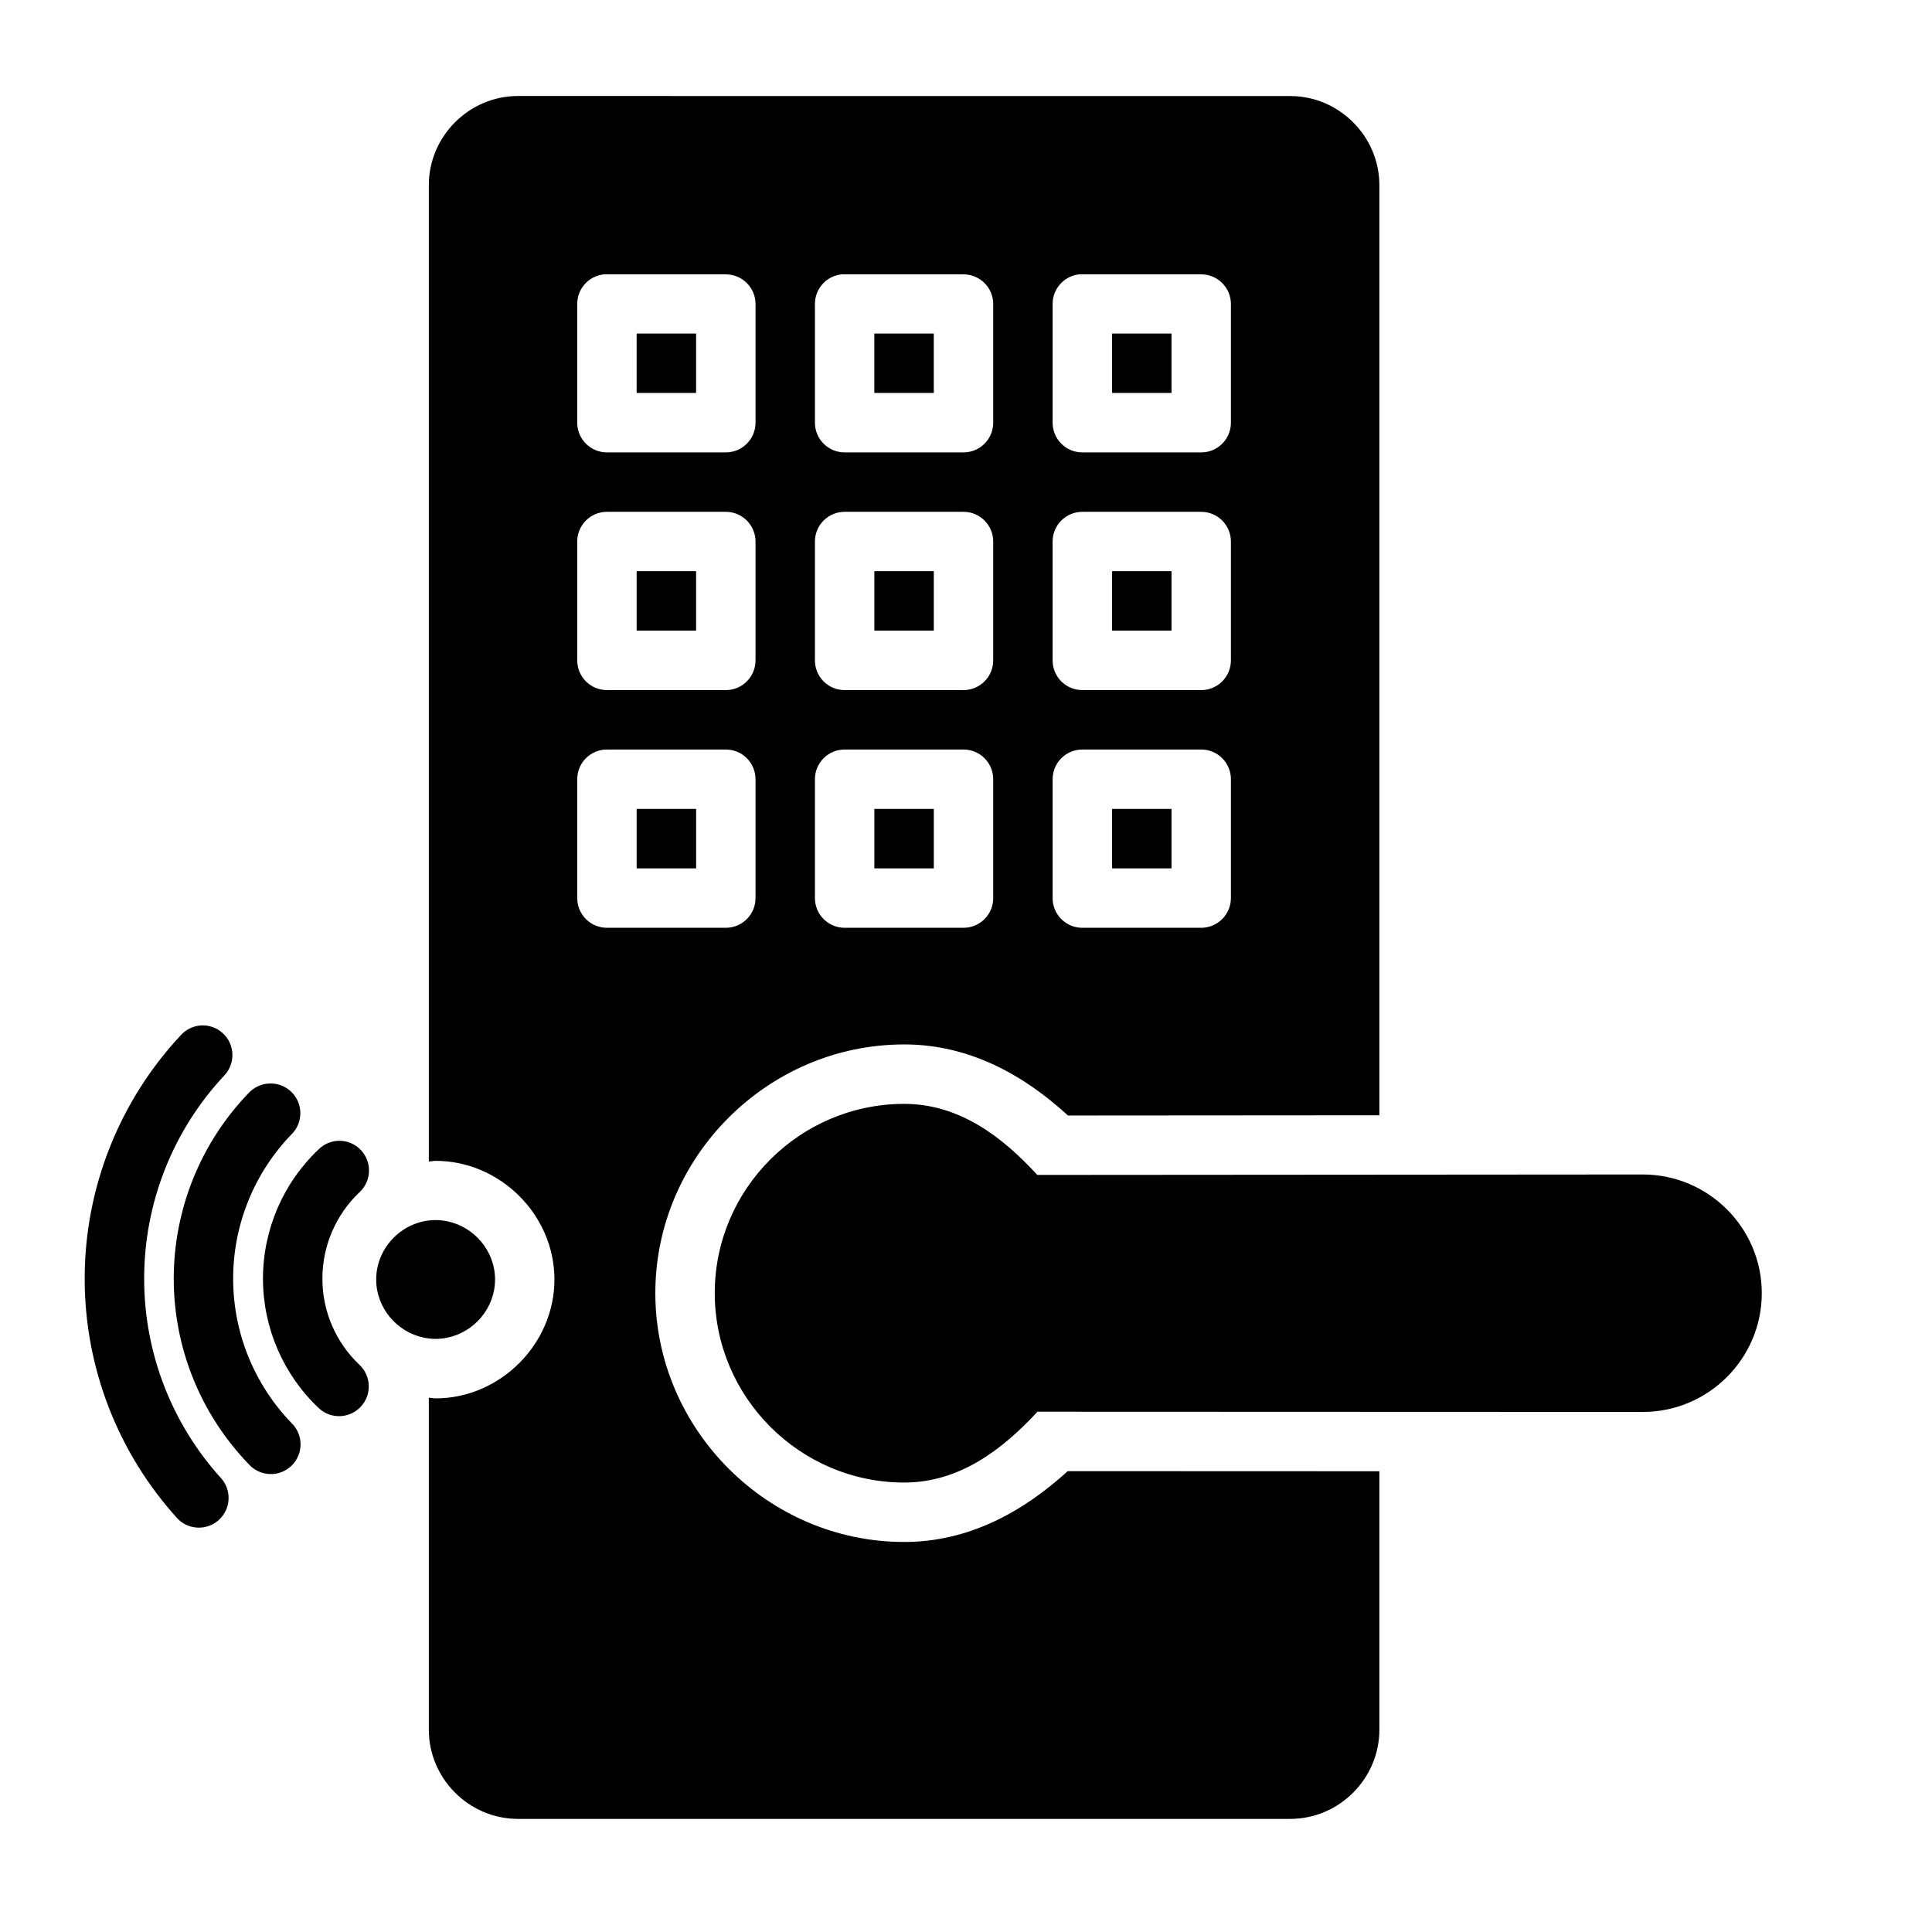 <?xml version="1.0" encoding="UTF-8"?>
<!-- Uploaded to: SVG Repo, www.svgrepo.com, Generator: SVG Repo Mixer Tools -->
<svg fill="#000000" width="800px" height="800px" version="1.1" viewBox="144 144 512 512" xmlns="http://www.w3.org/2000/svg">
 <path d="m281.26 169.44c-12.945 0-23.617 10.668-23.617 23.617v258.76c0.605-0.031 1.188-0.18 1.801-0.18 17.109 0 31.488 14.332 31.488 31.441s-14.379 31.504-31.488 31.504c-0.613 0-1.191-0.148-1.801-0.18v88.008c0 12.949 10.668 23.617 23.617 23.617h204.67c12.945 0 23.617-10.668 23.617-23.617v-68.512l-82.578-0.031c-11.809 10.746-26.191 18.773-43.344 18.773-36.133 0-65.957-29.828-65.957-65.957 0-36.133 29.828-65.898 65.957-65.898 17.188 0 31.613 8.02 43.402 18.836l82.52-0.059v-246.49c0-12.945-10.668-23.617-23.617-23.617zm22.801 47.262v0.004c0.273-0.016 0.543-0.016 0.816 0h31.504c4.32 0.016 7.824 3.516 7.84 7.84v31.504c-0.016 4.324-3.519 7.824-7.84 7.84h-31.504c-4.348 0.02-7.887-3.492-7.902-7.84v-31.504c-0.004-4.047 3.059-7.438 7.086-7.84zm62.992 0v0.004c0.27-0.016 0.543-0.016 0.816 0h31.504-0.004c4.324 0.016 7.824 3.516 7.844 7.84v31.504c-0.02 4.324-3.519 7.824-7.844 7.84h-31.504 0.004c-4.348 0.02-7.887-3.492-7.906-7.84v-31.504c-0.004-4.047 3.062-7.438 7.09-7.84zm62.992 0v0.004c0.25-0.012 0.5-0.012 0.754 0h31.504c4.344-0.02 7.883 3.492 7.902 7.84v31.504c-0.02 4.348-3.559 7.859-7.902 7.84h-31.504c-4.324-0.016-7.824-3.516-7.844-7.84v-31.504c-0.004-4.047 3.062-7.438 7.09-7.84zm-117.33 15.684v15.746h15.758v-15.746zm62.992 0v15.746h15.758v-15.746zm63.008 0v15.746h15.742v-15.746zm-133.84 47.246h31.504v0.004c4.344 0.016 7.856 3.555 7.84 7.902v31.504c-0.02 4.324-3.519 7.824-7.84 7.84h-31.504c-4.348 0.016-7.887-3.492-7.902-7.84v-31.504c-0.008-2.098 0.82-4.113 2.305-5.598s3.5-2.312 5.598-2.305zm62.992 0h31.504l-0.004 0.004c4.348 0.016 7.859 3.555 7.844 7.902v31.504c-0.02 4.324-3.519 7.824-7.844 7.84h-31.504 0.004c-4.348 0.016-7.887-3.492-7.906-7.84v-31.504c-0.008-2.098 0.824-4.113 2.309-5.598 1.484-1.484 3.496-2.312 5.598-2.305zm62.93 0 31.504 0.004c2.098-0.008 4.109 0.82 5.594 2.305 1.484 1.484 2.316 3.5 2.309 5.598v31.504c-0.02 4.348-3.559 7.856-7.902 7.84h-31.504c-4.324-0.016-7.824-3.516-7.844-7.84v-31.504c-0.016-4.348 3.496-7.887 7.844-7.902zm-118.08 15.746v15.742h15.758v-15.742zm62.992 0v15.742h15.758v-15.742zm63.008 0v15.742h15.742v-15.742zm-133.84 47.246h31.504v0.004c4.32 0.016 7.824 3.516 7.84 7.84v31.504c0.016 4.348-3.492 7.887-7.84 7.902h-31.504c-2.102 0.008-4.113-0.82-5.598-2.305-1.484-1.484-2.312-3.5-2.305-5.598v-31.504c0.016-4.348 3.555-7.859 7.902-7.84zm62.992 0h31.504l-0.004 0.004c4.324 0.016 7.824 3.516 7.844 7.84v31.504c0.016 4.348-3.496 7.887-7.844 7.902h-31.504 0.004c-2.102 0.008-4.113-0.82-5.598-2.305-1.484-1.484-2.316-3.5-2.309-5.598v-31.504c0.02-4.348 3.559-7.859 7.906-7.84zm62.93 0 31.504 0.004c4.344-0.02 7.883 3.492 7.902 7.84v31.504c0.008 2.098-0.824 4.113-2.309 5.598-1.484 1.484-3.496 2.312-5.594 2.305h-31.504c-4.348-0.016-7.859-3.555-7.844-7.902v-31.504c0.02-4.324 3.519-7.824 7.844-7.84zm-118.08 15.746v15.758h15.758v-15.758zm62.992 0v15.758h15.758v-15.758zm63.008 0v15.758h15.742v-15.758zm-240.71 57.363h-0.004c-0.254-0.004-0.512 0-0.766 0.016-2.027 0.137-3.922 1.055-5.289 2.555-16.262 17.375-25.508 40.426-25.508 64.559 0 23.742 8.934 46.41 24.707 63.684 2.981 2.969 7.769 3.07 10.875 0.227 3.102-2.84 3.426-7.617 0.734-10.852-13.145-14.391-20.555-33.266-20.555-53.059 0-20.121 7.652-39.336 21.203-53.812h-0.004c2.144-2.238 2.777-5.527 1.613-8.402-1.168-2.875-3.91-4.797-7.012-4.91zm17.375 15.406h-0.004c-2.055 0.078-3.996 0.957-5.41 2.445-12.684 13.109-19.926 30.758-19.926 49.277 0 18.484 7.227 36.051 19.863 49.152v0.004c1.426 1.594 3.438 2.543 5.578 2.625 2.137 0.078 4.215-0.715 5.758-2.199 1.543-1.484 2.41-3.531 2.41-5.672 0-2.141-0.871-4.188-2.414-5.672-9.828-10.188-15.453-23.852-15.453-38.238 0-14.414 5.652-28.105 15.512-38.301l0.004 0.004c2.289-2.301 2.934-5.766 1.625-8.734-1.309-2.969-4.305-4.832-7.547-4.688zm168.25 5.398c-27.621 0-50.215 22.516-50.215 50.137 0 27.621 22.594 50.215 50.215 50.215 14.664 0 26.055-8.773 35.316-18.773h0.062l160.39 0.059c17.309 0.008 31.488-14.137 31.488-31.441v-0.059c0-17.305-14.184-31.426-31.488-31.426l-160.5 0.117c-9.207-10.023-20.59-18.828-35.273-18.828zm-149.72 9.777h-0.004c-2.043 0.016-4 0.828-5.457 2.262-9.426 8.918-14.762 21.312-14.762 34.285 0 12.969 5.344 25.367 14.762 34.285v0.004c3.164 2.984 8.145 2.84 11.129-0.324 2.988-3.164 2.844-8.148-0.32-11.133-6.281-5.949-9.824-14.18-9.824-22.832 0-8.656 3.539-16.945 9.824-22.895v0.004c2.379-2.203 3.168-5.637 1.984-8.656-1.18-3.016-4.094-5.004-7.336-5zm25.539 21.02c-8.602 0-15.758 7.141-15.758 15.742 0 7.547 5.512 13.961 12.668 15.422 1.008 0.207 2.039 0.32 3.09 0.32s2.086-0.117 3.09-0.32c7.152-1.469 12.652-7.879 12.652-15.422s-5.5-13.953-12.652-15.422c-1.008-0.207-2.039-0.324-3.09-0.324z"/>
</svg>